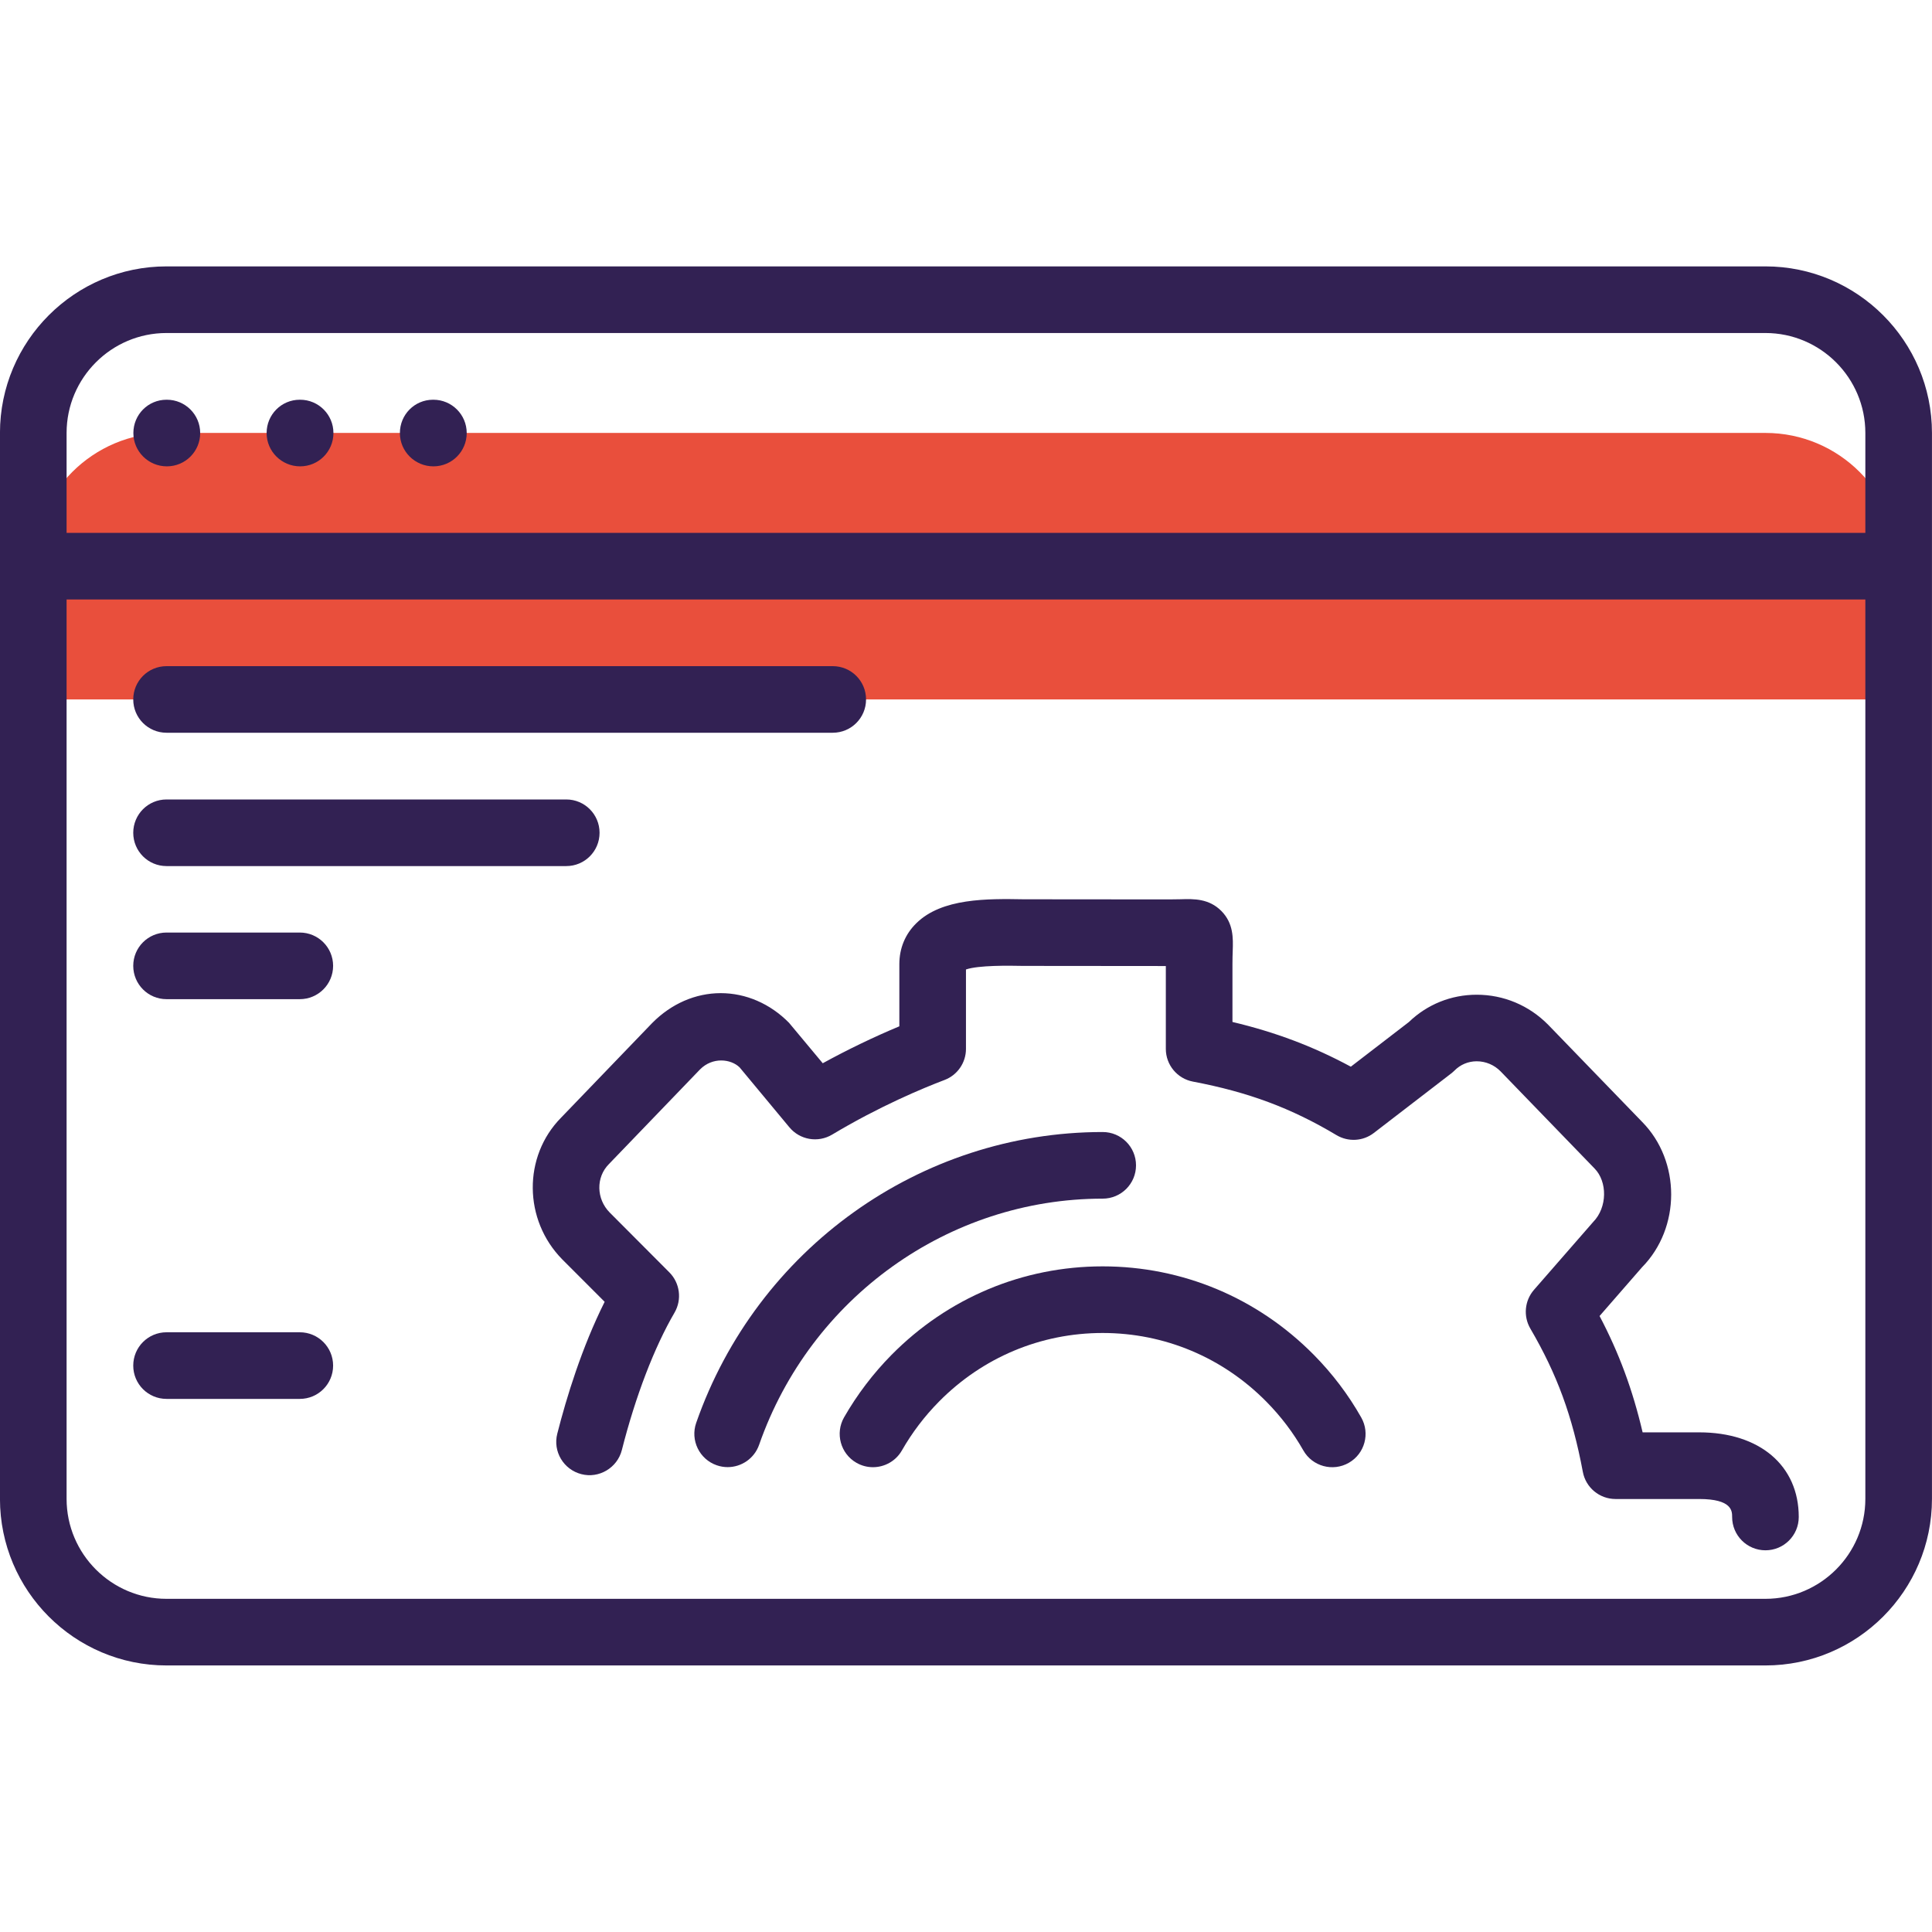 <svg width="60" height="60" viewBox="0 0 60 60" fill="none" xmlns="http://www.w3.org/2000/svg">
<g clip-path="url(#clip0_3066_6549)">
<path d="M58.964 17.583C58.964 15.298 57.111 13.445 54.826 13.445H5.171C2.886 13.445 1.033 15.298 1.033 17.583V21.721H58.964V17.583Z" fill="#E94F3C"/>
<path d="M5.171 51.722H54.827C57.679 51.722 59.999 49.401 59.999 46.549V17.584V13.446C59.999 10.594 57.679 8.273 54.827 8.273H5.171C2.319 8.273 -0.001 10.594 -0.001 13.446V17.584V46.549C-0.001 49.401 2.319 51.722 5.171 51.722ZM54.827 49.653H5.171C3.46 49.653 2.068 48.26 2.068 46.549V18.618H57.93V46.549C57.93 48.26 56.538 49.653 54.827 49.653ZM2.068 13.446C2.068 11.735 3.46 10.342 5.171 10.342H54.827C56.538 10.342 57.93 11.735 57.93 13.446V16.549H2.068V13.446Z" fill="#322153"/>
<path d="M52.77 44.483H51.013C50.704 43.163 50.283 42.023 49.676 40.87L50.992 39.359C52.201 38.132 52.201 36.061 50.999 34.842L48.081 31.826C47.487 31.224 46.699 30.892 45.861 30.892C45.86 30.892 45.86 30.892 45.86 30.892C45.066 30.892 44.322 31.192 43.753 31.741L41.951 33.127C40.792 32.501 39.615 32.056 38.275 31.738V29.944C38.275 29.782 38.279 29.647 38.283 29.536C38.297 29.133 38.31 28.676 37.93 28.291C37.546 27.905 37.08 27.914 36.667 27.927L36.303 27.932L31.799 27.928C30.666 27.909 29.251 27.888 28.457 28.672C28.112 29.01 27.93 29.45 27.93 29.943V31.873C27.135 32.205 26.322 32.597 25.551 33.02L24.502 31.762C23.918 31.17 23.164 30.843 22.382 30.843C22.382 30.843 22.382 30.843 22.381 30.843C21.6 30.844 20.848 31.17 20.254 31.771L17.425 34.71C16.238 35.914 16.254 37.888 17.465 39.115L18.778 40.429C18.067 41.85 17.593 43.401 17.307 44.524C17.165 45.077 17.502 45.64 18.055 45.781C18.6 45.923 19.171 45.587 19.312 45.033C19.737 43.36 20.319 41.843 20.948 40.765C21.184 40.358 21.117 39.845 20.786 39.513L18.935 37.656C18.518 37.235 18.502 36.563 18.909 36.153L21.738 33.214C22.128 32.818 22.698 32.884 22.97 33.149L24.515 35.009C24.841 35.401 25.402 35.499 25.843 35.236C27.318 34.353 28.663 33.794 29.332 33.54C29.733 33.389 29.999 33.004 29.999 32.575V30.108C30.386 29.974 31.338 29.988 31.767 29.997L36.206 30.001V32.575C36.206 33.071 36.56 33.498 37.047 33.59C38.773 33.917 40.105 34.415 41.505 35.252C41.871 35.47 42.331 35.444 42.666 35.185L45.063 33.341C45.101 33.312 45.136 33.281 45.17 33.248C45.353 33.062 45.598 32.959 45.86 32.959C46.14 32.959 46.405 33.072 46.601 33.271L49.519 36.287C49.922 36.696 49.922 37.498 49.475 37.952L47.639 40.057C47.349 40.391 47.302 40.874 47.525 41.258C48.359 42.686 48.831 43.975 49.156 45.708C49.246 46.198 49.674 46.553 50.172 46.553H52.77C53.793 46.553 53.793 46.93 53.793 47.111C53.793 47.683 54.256 48.146 54.828 48.146C55.4 48.146 55.862 47.683 55.862 47.111C55.862 45.515 54.648 44.483 52.77 44.483Z" fill="#322153"/>
<path d="M40.803 42.077C39.051 40.304 36.723 39.328 34.244 39.328C31.766 39.328 29.438 40.304 27.686 42.078C27.114 42.658 26.619 43.31 26.214 44.016C25.93 44.512 26.103 45.145 26.597 45.428C26.76 45.522 26.937 45.565 27.11 45.565C27.469 45.565 27.819 45.378 28.009 45.045C28.325 44.492 28.712 43.983 29.158 43.531C30.516 42.154 32.323 41.397 34.243 41.397C36.163 41.397 37.971 42.154 39.329 43.531C39.777 43.984 40.164 44.494 40.477 45.045C40.758 45.54 41.392 45.713 41.888 45.429C42.384 45.147 42.556 44.514 42.273 44.019C41.873 43.312 41.377 42.658 40.803 42.077Z" fill="#322153"/>
<path d="M34.245 37.225C34.817 37.225 35.28 36.763 35.28 36.191C35.28 35.619 34.817 35.156 34.245 35.156C28.579 35.156 23.506 38.786 21.621 44.188C21.433 44.727 21.719 45.318 22.258 45.505C22.369 45.544 22.485 45.563 22.598 45.563C23.025 45.563 23.426 45.296 23.575 44.869C25.171 40.298 29.46 37.225 34.245 37.225Z" fill="#322153"/>
<path d="M5.172 22.756H25.862C26.434 22.756 26.896 22.294 26.896 21.722C26.896 21.15 26.434 20.688 25.862 20.688H5.172C4.6 20.688 4.138 21.15 4.138 21.722C4.138 22.294 4.6 22.756 5.172 22.756Z" fill="#322153"/>
<path d="M5.172 26.897H17.586C18.158 26.897 18.62 26.435 18.62 25.863C18.62 25.291 18.158 24.828 17.586 24.828H5.172C4.6 24.828 4.138 25.291 4.138 25.863C4.138 26.435 4.6 26.897 5.172 26.897Z" fill="#322153"/>
<path d="M9.31 28.961H5.172C4.6 28.961 4.138 29.423 4.138 29.995C4.138 30.567 4.6 31.03 5.172 31.03H9.31C9.882 31.03 10.345 30.567 10.345 29.995C10.345 29.423 9.882 28.961 9.31 28.961Z" fill="#322153"/>
<path d="M9.31 41.375H5.172C4.6 41.375 4.138 41.837 4.138 42.41C4.138 42.982 4.6 43.444 5.172 43.444H9.31C9.882 43.444 10.345 42.982 10.345 42.41C10.345 41.837 9.882 41.375 9.31 41.375Z" fill="#322153"/>
<path d="M13.46 12.414H13.448C12.876 12.414 12.419 12.877 12.419 13.448C12.419 14.021 12.888 14.483 13.46 14.483C14.032 14.483 14.494 14.021 14.494 13.448C14.494 12.877 14.031 12.414 13.46 12.414Z" fill="#322153"/>
<path d="M9.321 12.414H9.31C8.738 12.414 8.28 12.877 8.28 13.448C8.28 14.021 8.749 14.483 9.321 14.483C9.893 14.483 10.355 14.021 10.355 13.448C10.355 12.877 9.892 12.414 9.321 12.414Z" fill="#322153"/>
<path d="M5.182 12.414H5.171C4.599 12.414 4.142 12.877 4.142 13.448C4.142 14.021 4.61 14.483 5.182 14.483C5.754 14.483 6.217 14.021 6.217 13.448C6.217 12.877 5.753 12.414 5.182 12.414Z" fill="#322153"/>
</g>
<defs>
<clipPath id="clip0_3066_6549">
<rect width="60" height="60" fill="white"/>
</clipPath>
</defs>
</svg>
